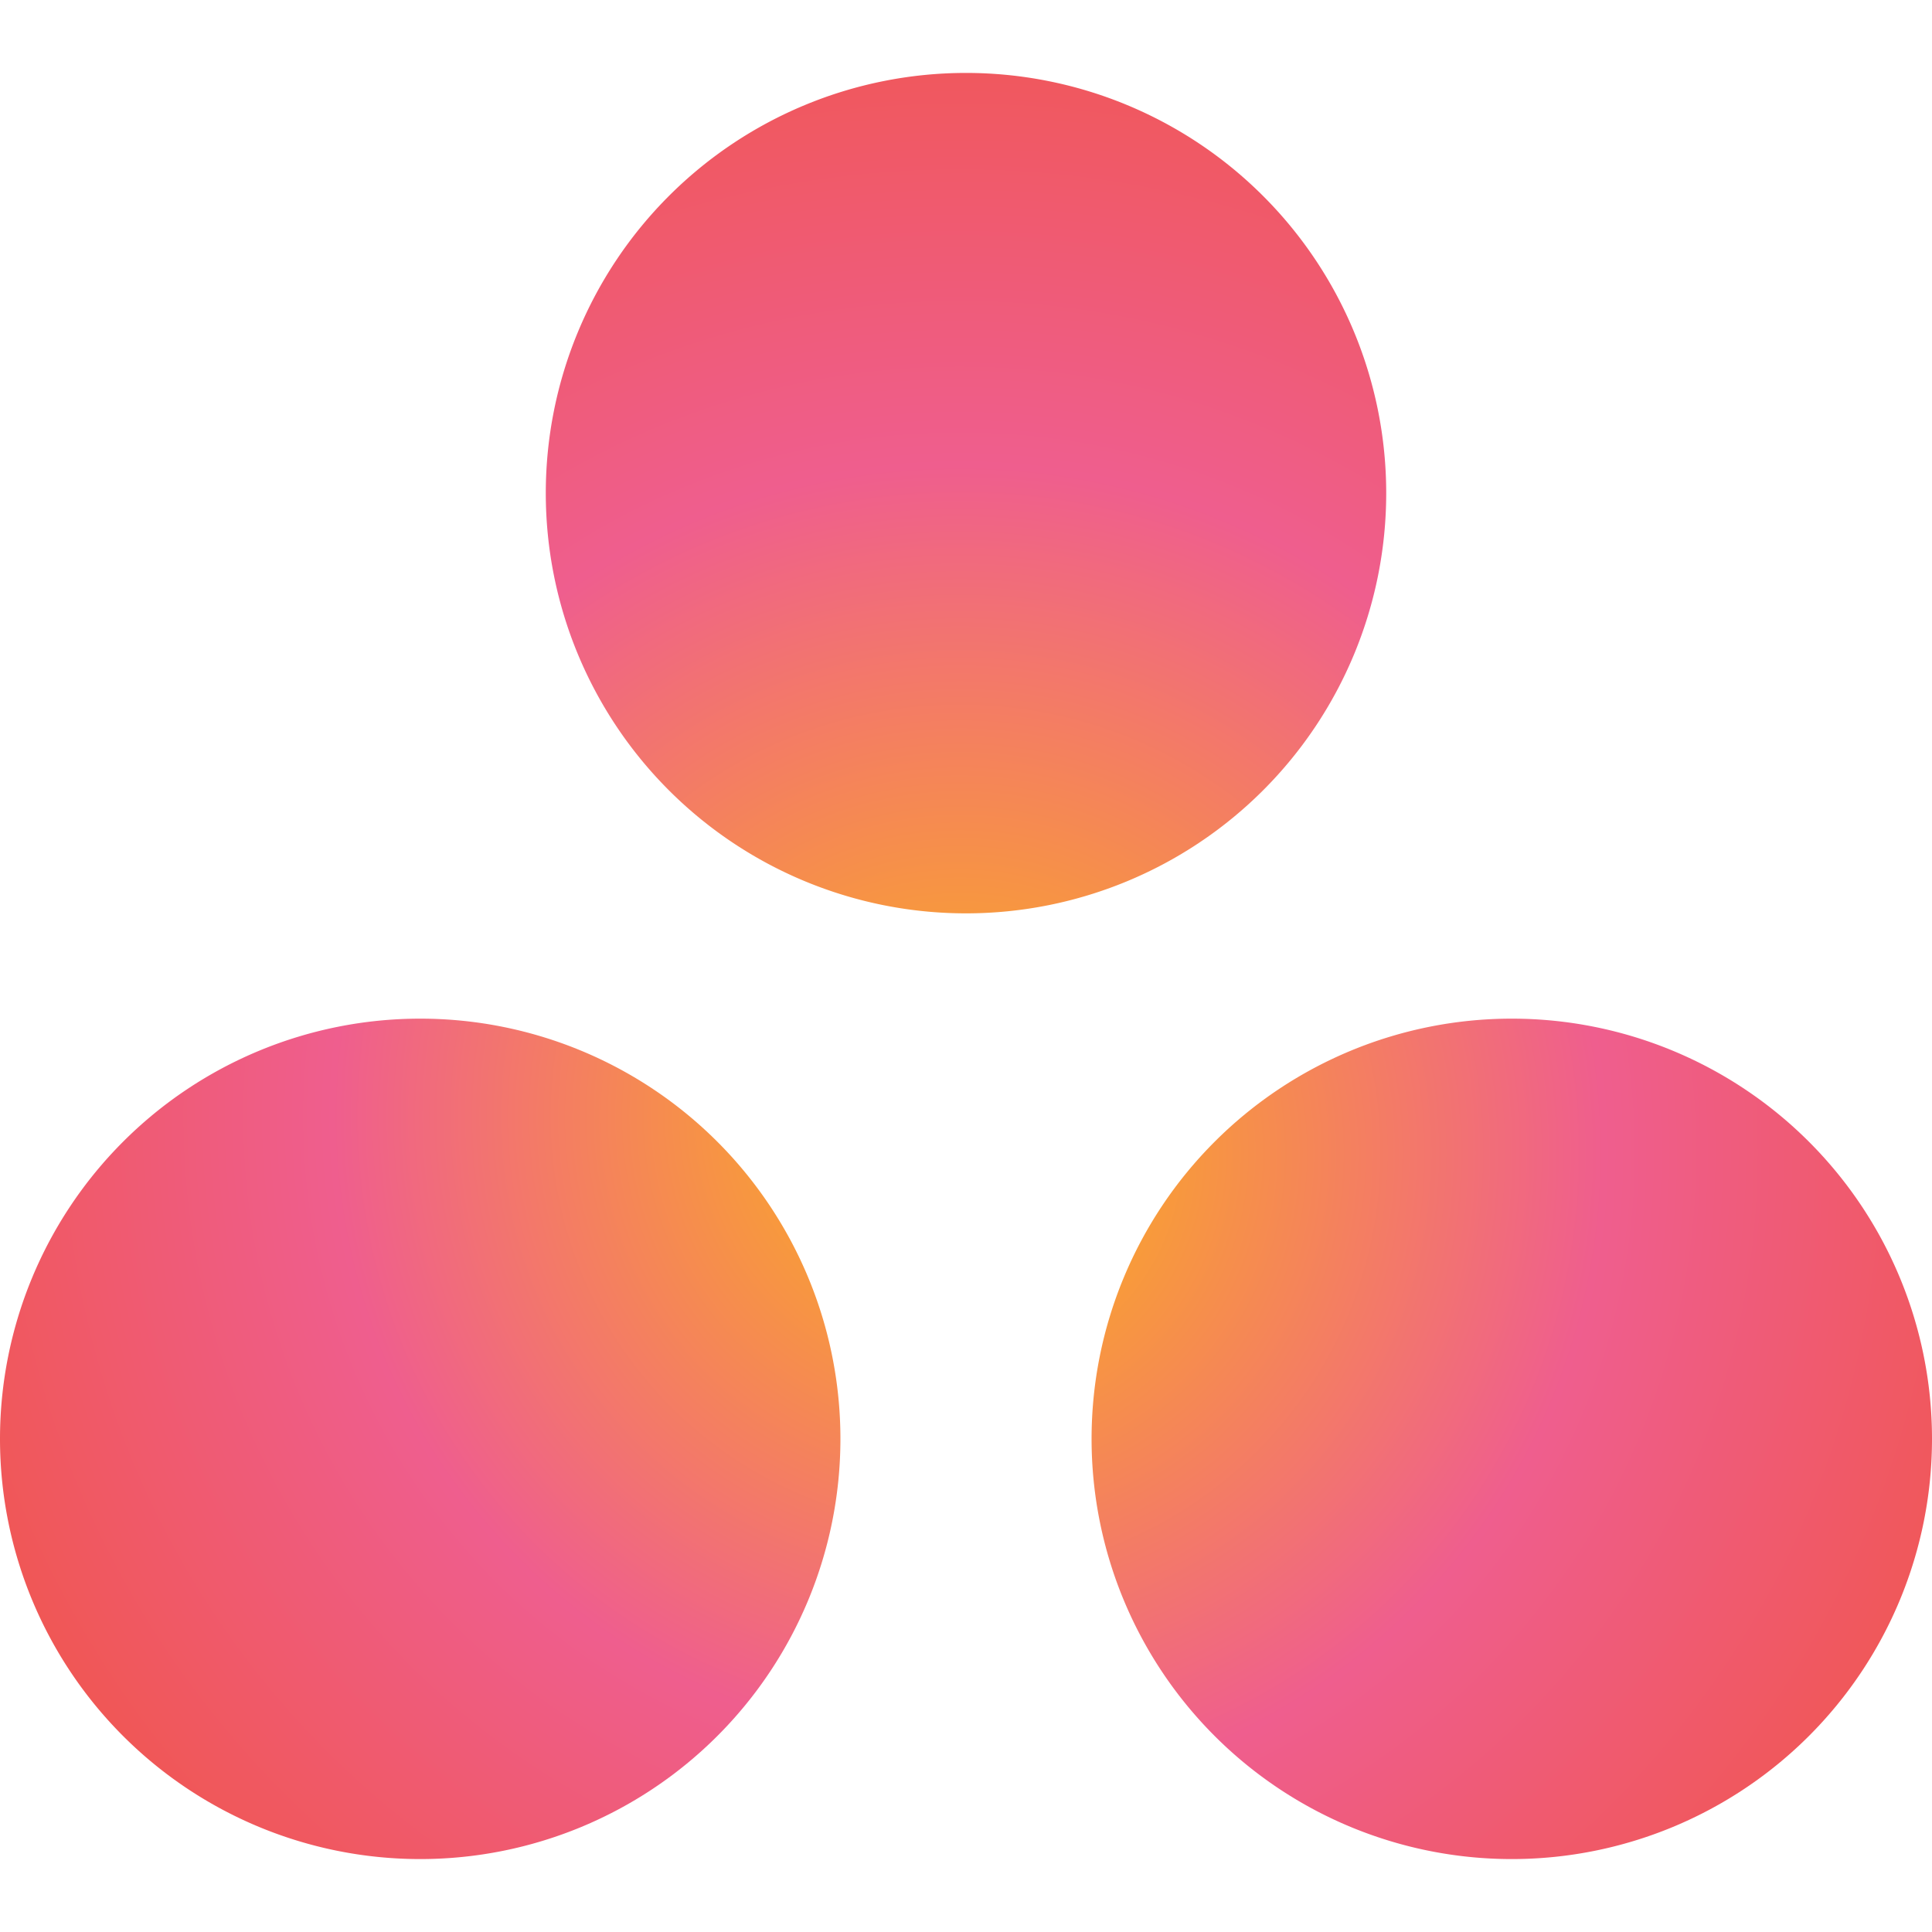 <svg id="Layer_1" data-name="Layer 1" xmlns="http://www.w3.org/2000/svg" xmlns:xlink="http://www.w3.org/1999/xlink" viewBox="0 0 400 400">
  <defs>
    <style>
      .cls-1 {
        fill: url(#radial-gradient);
      }

      .cls-2 {
        fill: url(#radial-gradient-2);
      }

      .cls-3 {
        fill: url(#radial-gradient-3);
      }

      .cls-4 {
        fill: none;
      }
    </style>
    <radialGradient id="radial-gradient" cx="199.04" cy="231.14" r="216.8" gradientUnits="userSpaceOnUse">
      <stop offset="0" stop-color="#fcb615"/>
      <stop offset="0.6" stop-color="#ef5e8e"/>
      <stop offset="1" stop-color="#f05756"/>
    </radialGradient>
    <radialGradient id="radial-gradient-2" cx="198.74" cy="239.36" r="238.35" xlink:href="#radial-gradient"/>
    <radialGradient id="radial-gradient-3" cx="198.44" cy="238.69" r="222.76" xlink:href="#radial-gradient"/>
  </defs>
  <title>1</title>
  <path class="cls-1" d="M174,297.9a87,87,0,1,1-87-87A87,87,0,0,1,174,297.9Z"/>
  <path class="cls-2" d="M200,189.1a87,87,0,1,1,87-87A87,87,0,0,1,200,189.1Z"/>
  <path class="cls-3" d="M400,297.9a87,87,0,1,1-87-87A87,87,0,0,1,400,297.9Z"/>
  <path class="cls-4" d="M313,210.9a87,87,0,1,0,87,87A87,87,0,0,0,313,210.9Zm-226,0a87,87,0,1,0,87,87A87,87,0,0,0,87,210.9ZM200,15.1a87,87,0,1,0,87,87A87,87,0,0,0,200,15.1Z"/>
</svg>
